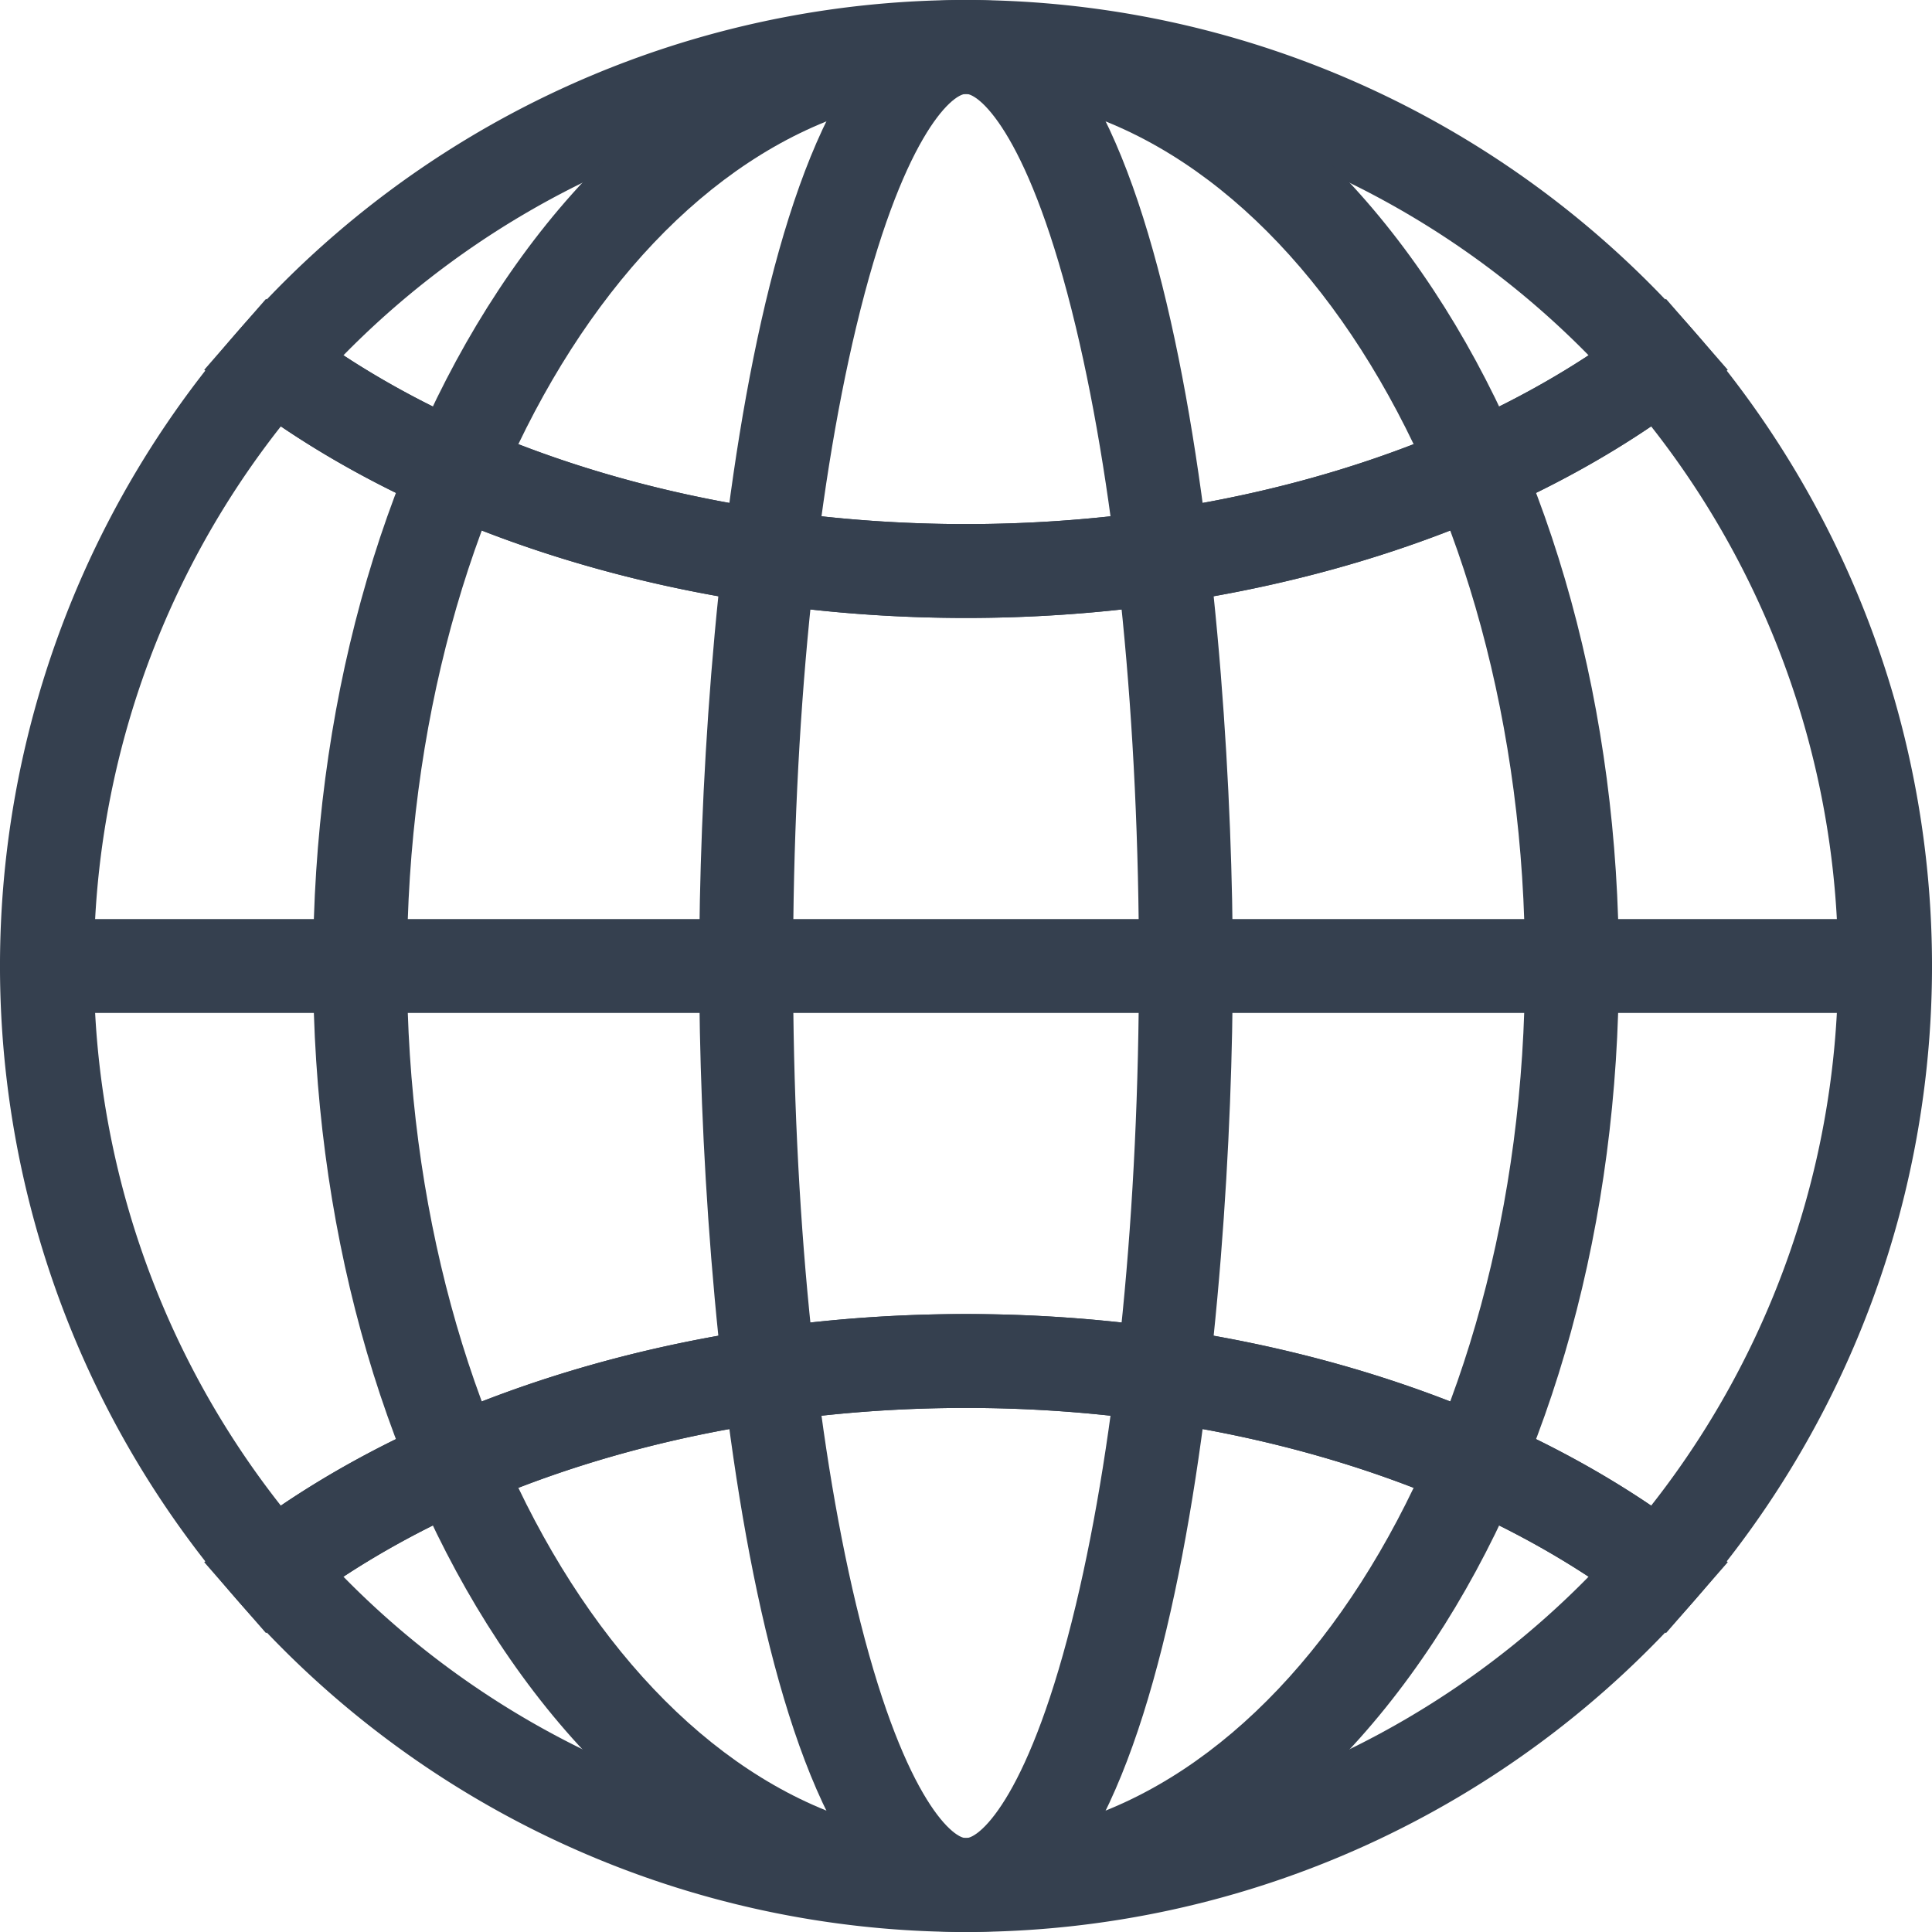   <svg xmlns="http://www.w3.org/2000/svg" viewBox="0 0 205.815 205.815" width="100%" style="vertical-align: middle; max-width: 100%; width: 100%;">
   <g>
    <g>
     <path d="M177.478,173.974l-3.723-2.819c-17.767-13.453-43.59-21.169-70.847-21.169s-53.08,7.716-70.847,21.169l-3.723,2.819-3.067-3.522a102.9,102.9,0,0,1,0-135.089l3.067-3.522,3.723,2.819c17.767,13.454,43.59,21.17,70.847,21.17s53.08-7.716,70.847-21.17l3.723-2.819,3.066,3.522a102.9,102.9,0,0,1,0,135.09ZM29.919,45.422a92.911,92.911,0,0,0,0,114.972c19.217-13.015,45.505-20.408,72.989-20.408s53.773,7.393,72.988,20.408a92.911,92.911,0,0,0,0-114.972c-19.215,13.014-45.5,20.408-72.988,20.408S49.136,58.436,29.919,45.422Z" fill="rgb(53,64,79)">
     </path>
     <path d="M102.908,65.83c-29.391,0-57.415-8.455-76.885-23.2L21.755,39.4l3.516-4.038a102.9,102.9,0,0,1,155.273,0L184.06,39.4l-4.268,3.232C160.323,57.375,132.3,65.83,102.908,65.83ZM36.585,37.85c17.483,11.476,41.3,17.98,66.323,17.98s48.84-6.5,66.322-17.98a92.9,92.9,0,0,0-132.645,0Z" fill="rgb(53,64,79)">
     </path>
     <path d="M102.908,205.815a102.923,102.923,0,0,1-77.637-35.363l-3.516-4.037,4.268-3.232c19.47-14.742,47.494-23.2,76.885-23.2s57.415,8.455,76.884,23.2l4.268,3.232-3.516,4.037A102.917,102.917,0,0,1,102.908,205.815ZM36.585,167.966a92.9,92.9,0,0,0,132.645,0c-17.482-11.477-41.3-17.98-66.322-17.98S54.068,156.489,36.585,167.966Z" fill="rgb(53,64,79)">
     </path>
     <path d="M102.908,205.815c-18.978,0-36.671-10.982-49.819-30.924-12.725-19.3-19.733-44.864-19.733-71.983s7.008-52.684,19.733-71.984C66.237,10.982,83.93,0,102.908,0s36.671,10.982,49.819,30.924c12.724,19.3,19.732,44.865,19.732,71.984s-7.008,52.683-19.732,71.983C139.579,194.833,121.887,205.815,102.908,205.815Zm0-195.815c-32.837,0-59.552,41.678-59.552,92.908s26.715,92.907,59.552,92.907,59.551-41.678,59.551-92.907S135.745,10,102.908,10Z" fill="rgb(53,64,79)">
     </path>
     <path d="M102.908,205.815c-22.481,0-28.422-67.314-28.422-102.907S80.427,0,102.908,0s28.421,67.314,28.421,102.908S125.389,205.815,102.908,205.815Zm0-195.815c-1.493,0-6.848,4.563-11.7,24.84-4.335,18.122-6.723,42.3-6.723,68.068s2.388,49.945,6.723,68.068c4.851,20.276,10.206,24.839,11.7,24.839s6.848-4.563,11.7-24.839c4.335-18.123,6.723-42.3,6.723-68.068s-2.388-49.946-6.723-68.068C109.756,14.563,104.4,10,102.908,10Z" fill="rgb(53,64,79)">
     </path>
     <rect x="5" y="97.908" width="195.815" height="10" fill="rgb(53,64,79)">
     </rect>
    </g>
   </g>
  </svg>
